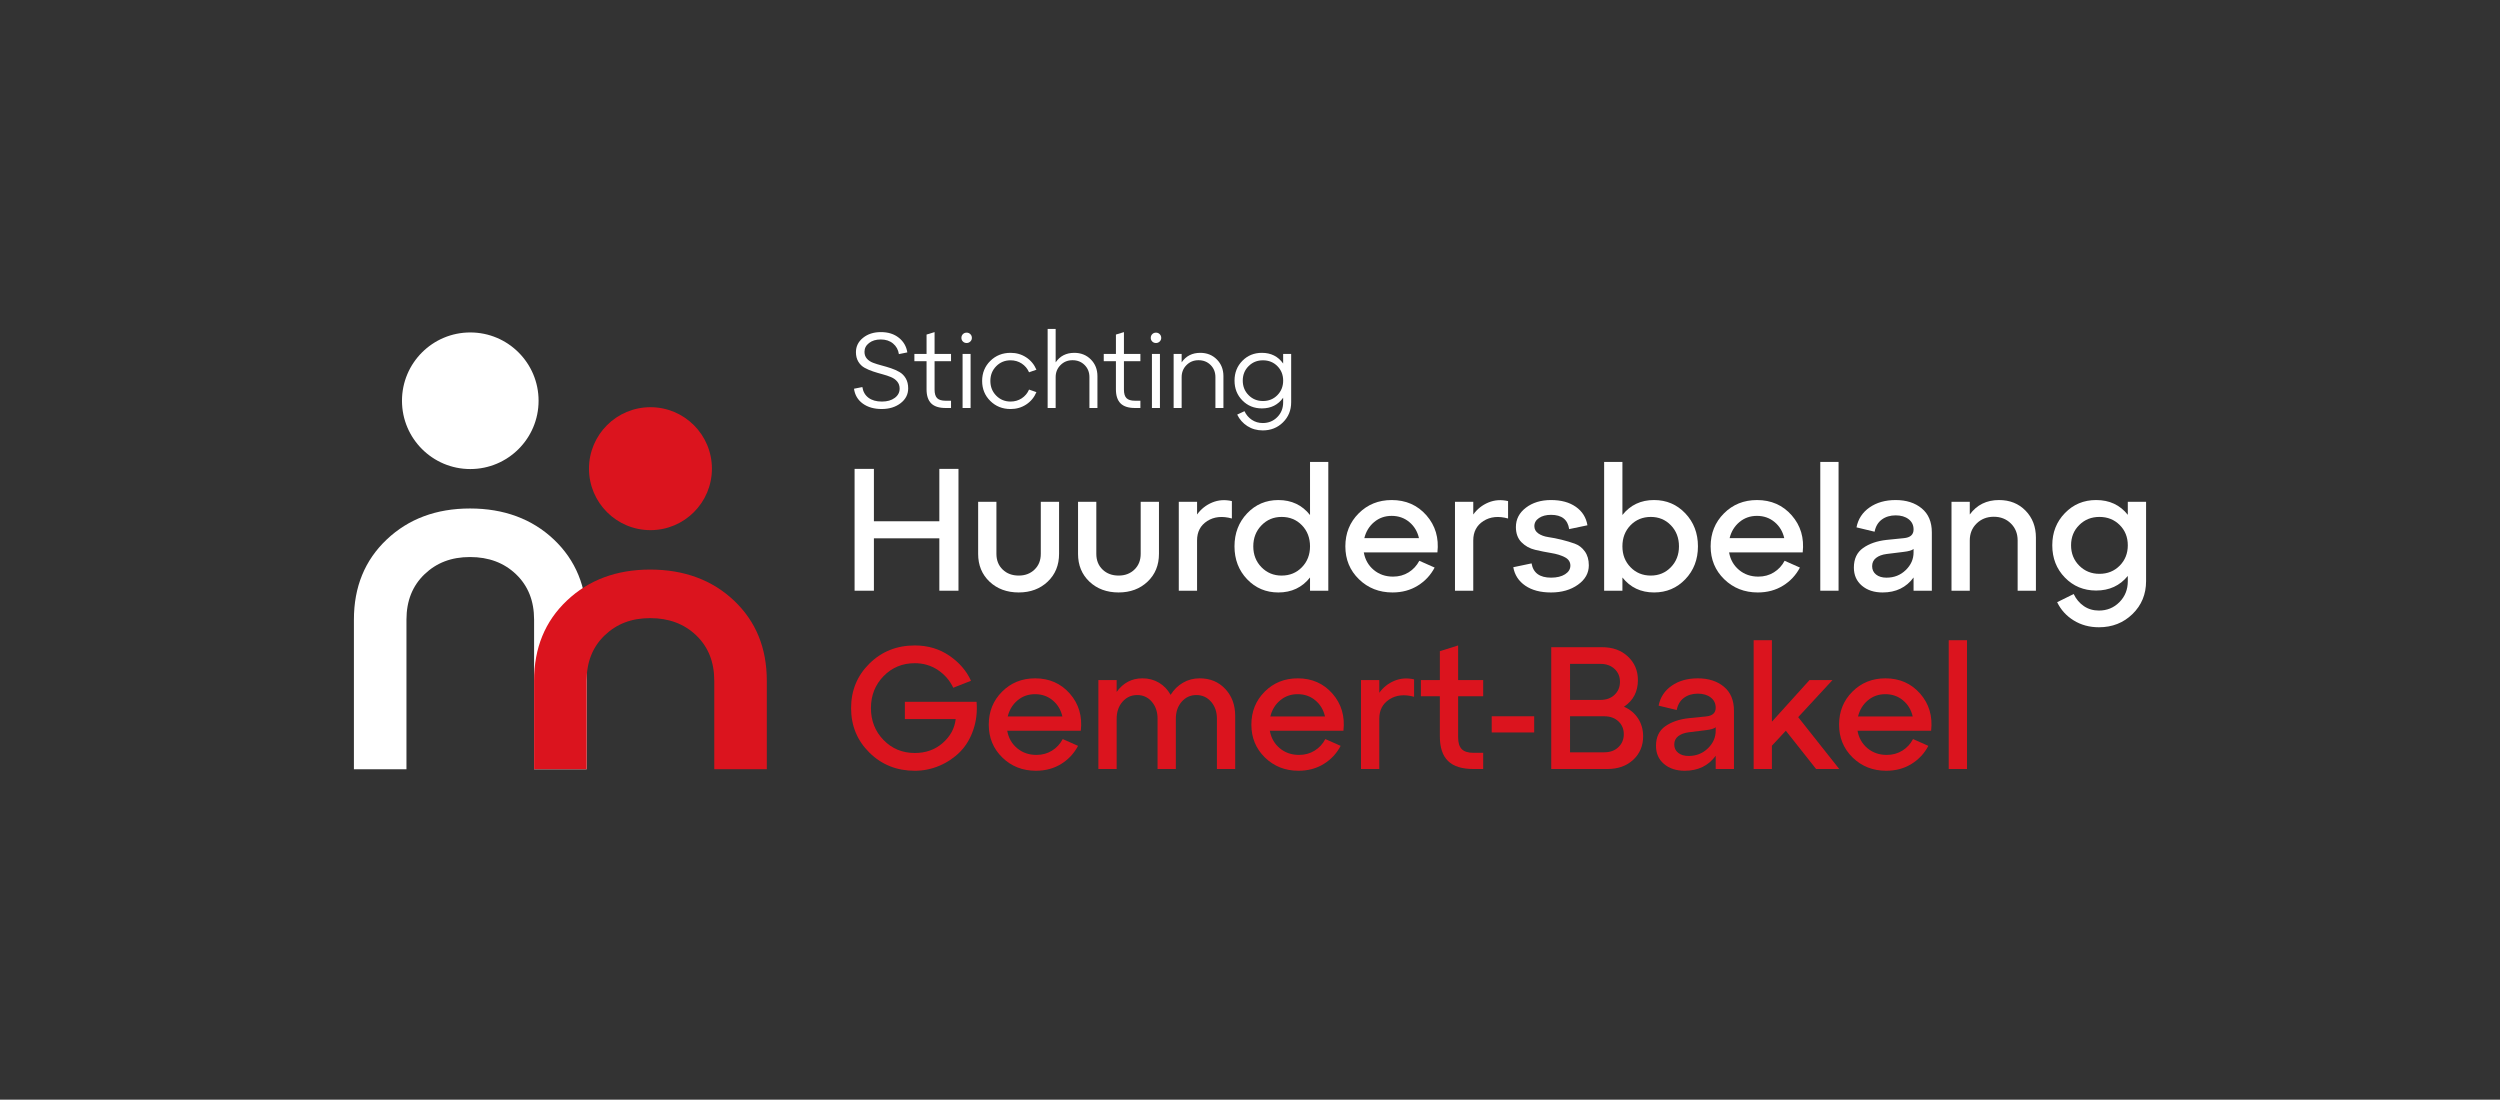 <svg xmlns="http://www.w3.org/2000/svg" viewBox="0 0 2455.34 1080"><rect x="0" y="0" width="2455.34" height="1080" fill="#333333" stroke="none"/><defs><style>      .cls-1, .cls-2 {        mix-blend-mode: multiply;      }      .cls-1, .cls-3, .cls-4 {        stroke-width: 0px;      }      .cls-1, .cls-4 {        fill: #fff;      }      .cls-3 {        fill: #db141e;      }      .cls-5 {        isolation: isolate;      }    </style></defs><g class="cls-5"><g id="Laag_1" data-name="Laag 1"><g><g><g><path class="cls-4" d="M838.75,381.79l8.19-1.68c.7,4.55,2.71,8.06,6.03,10.55,3.32,2.48,7.71,3.73,13.17,3.73,5.18,0,9.38-1.19,12.59-3.57,3.22-2.38,4.83-5.42,4.83-9.13,0-2.73-.79-5.04-2.36-6.93s-3.62-3.36-6.14-4.41c-2.52-1.05-5.3-1.98-8.34-2.78-3.04-.8-6.11-1.71-9.18-2.73-3.08-1.01-5.88-2.22-8.4-3.62-2.52-1.4-4.57-3.39-6.14-5.98-1.57-2.59-2.36-5.7-2.36-9.34,0-5.67,2.33-10.37,6.98-14.12,4.65-3.74,10.51-5.61,17.58-5.61s12.92,1.85,17.58,5.56c4.65,3.71,7.43,8.5,8.34,14.38l-8.29,1.68c-.63-4.27-2.54-7.73-5.72-10.39-3.18-2.66-7.19-3.99-12.02-3.99s-8.54,1.15-11.54,3.46c-3.01,2.31-4.51,5.21-4.51,8.71,0,2.66.79,4.88,2.36,6.66,1.57,1.78,3.62,3.15,6.14,4.09,2.52.95,5.32,1.82,8.4,2.62,3.08.8,6.14,1.71,9.18,2.73,3.04,1.02,5.82,2.26,8.34,3.73,2.52,1.47,4.57,3.55,6.14,6.24s2.36,5.96,2.36,9.81c0,5.88-2.48,10.72-7.45,14.54-4.97,3.81-11.16,5.72-18.58,5.72s-13.68-1.78-18.58-5.35c-4.9-3.57-7.77-8.43-8.61-14.59Z"></path><path class="cls-4" d="M910.01,354.72h-11.96v-7.14h11.96v-19l7.87-2.41v21.41h16.16v7.14h-16.16v27.92c0,3.92.84,6.72,2.52,8.4,1.68,1.68,4.44,2.52,8.29,2.52h5.35v7.14h-5.35c-6.37,0-11.07-1.5-14.12-4.51-3.04-3.01-4.57-7.62-4.57-13.85v-27.6Z"></path><path class="cls-4" d="M944.23,331.84c0-1.47.49-2.69,1.47-3.67.98-.98,2.2-1.47,3.67-1.47s2.61.49,3.62,1.47c1.01.98,1.52,2.2,1.52,3.67s-.51,2.59-1.52,3.57c-1.02.98-2.22,1.47-3.62,1.47-1.47,0-2.69-.49-3.67-1.47-.98-.98-1.47-2.17-1.47-3.57ZM953.25,400.69h-7.87v-53.11h7.87v53.11Z"></path><path class="cls-4" d="M972.62,393.81c-5.35-5.28-8.03-11.84-8.03-19.68s2.68-14.39,8.03-19.68c5.35-5.28,11.98-7.92,19.89-7.92,5.74,0,10.86,1.49,15.38,4.46,4.51,2.97,7.85,7.02,10.02,12.12l-7.24,2.52c-1.61-3.64-4.02-6.51-7.24-8.61-3.22-2.1-6.86-3.15-10.92-3.15-5.6,0-10.3,1.94-14.12,5.82-3.81,3.88-5.72,8.7-5.72,14.43s1.91,10.55,5.72,14.43c3.81,3.88,8.52,5.83,14.12,5.83,4.06,0,7.7-1.05,10.92-3.15,3.22-2.1,5.63-4.97,7.24-8.61l7.24,2.52c-2.17,5.11-5.51,9.15-10.02,12.12-4.51,2.97-9.64,4.46-15.38,4.46-7.91,0-14.54-2.64-19.89-7.92Z"></path><path class="cls-4" d="M1055.05,346.53c6.58,0,12.02,2.17,16.32,6.51s6.46,9.8,6.46,16.37v31.28h-7.87v-30.33c0-4.76-1.57-8.71-4.72-11.86s-7.1-4.72-11.86-4.72-8.62,1.59-11.81,4.78c-3.18,3.18-4.78,7.12-4.78,11.81v30.33h-7.87v-77.67h7.87v32.85c4.27-6.23,10.35-9.34,18.26-9.34Z"></path><path class="cls-4" d="M1095.99,354.72h-11.96v-7.14h11.96v-19l7.87-2.41v21.41h16.16v7.14h-16.16v27.92c0,3.92.84,6.72,2.52,8.4,1.68,1.68,4.44,2.52,8.29,2.52h5.35v7.14h-5.35c-6.37,0-11.07-1.5-14.12-4.51-3.04-3.01-4.57-7.62-4.57-13.85v-27.6Z"></path><path class="cls-4" d="M1130.2,331.84c0-1.47.49-2.69,1.47-3.67.98-.98,2.2-1.47,3.67-1.47s2.61.49,3.62,1.47c1.01.98,1.52,2.2,1.52,3.67s-.51,2.59-1.52,3.57c-1.02.98-2.22,1.47-3.62,1.47-1.47,0-2.69-.49-3.67-1.47-.98-.98-1.47-2.17-1.47-3.57ZM1139.22,400.69h-7.87v-53.11h7.87v53.11Z"></path><path class="cls-4" d="M1178.79,346.53c6.58,0,12.02,2.17,16.32,6.51s6.46,9.8,6.46,16.37v31.28h-7.87v-30.33c0-4.76-1.57-8.71-4.72-11.86s-7.1-4.72-11.86-4.72-8.62,1.59-11.81,4.78c-3.18,3.18-4.78,7.12-4.78,11.81v30.33h-7.87v-53.11h7.87v8.29c4.27-6.23,10.35-9.34,18.26-9.34Z"></path><path class="cls-4" d="M1260.23,357.03v-9.45h7.87v47.54c0,7.83-2.68,14.39-8.03,19.68s-11.98,7.92-19.89,7.92c-5.67,0-10.71-1.42-15.11-4.25s-7.73-6.6-9.97-11.28l7.14-3.36c1.68,3.57,4.09,6.4,7.24,8.5,3.15,2.1,6.72,3.15,10.71,3.15,5.67,0,10.42-1.94,14.27-5.82,3.85-3.88,5.77-8.73,5.77-14.54v-4.51c-4.97,7-11.93,10.5-20.89,10.5-7.63,0-14.01-2.61-19.15-7.82-5.14-5.21-7.71-11.7-7.71-19.47s2.57-14.25,7.71-19.47,11.53-7.82,19.15-7.82c8.96,0,15.92,3.5,20.89,10.5ZM1240.4,393.86c5.67,0,10.39-1.92,14.17-5.77,3.78-3.85,5.67-8.61,5.67-14.27s-1.89-10.41-5.67-14.22c-3.78-3.81-8.5-5.72-14.17-5.72s-10.3,1.91-14.12,5.72-5.72,8.55-5.72,14.22,1.91,10.43,5.72,14.27c3.81,3.85,8.52,5.77,14.12,5.77Z"></path></g><g><path class="cls-4" d="M858.29,580.16h-18.97v-119.65h18.97v51.45h64.27v-51.45h18.8v119.65h-18.8v-51.45h-64.27v51.45Z"></path><path class="cls-4" d="M960.67,543.92v-51.11h17.95v51.11c0,6.38,2.05,11.54,6.15,15.47,4.1,3.93,9.34,5.9,15.73,5.9s11.45-1.96,15.55-5.9c4.1-3.93,6.15-9.09,6.15-15.47v-51.11h17.95v51.11c0,11.17-3.73,20.28-11.2,27.35-7.46,7.07-16.95,10.6-28.46,10.6s-21.17-3.53-28.63-10.6c-7.46-7.06-11.2-16.18-11.2-27.35Z"></path><path class="cls-4" d="M1058.78,543.92v-51.11h17.95v51.11c0,6.38,2.05,11.54,6.15,15.47,4.1,3.93,9.34,5.9,15.73,5.9s11.45-1.96,15.55-5.9c4.1-3.93,6.15-9.09,6.15-15.47v-51.11h17.95v51.11c0,11.17-3.73,20.28-11.2,27.35-7.46,7.07-16.95,10.6-28.46,10.6s-21.17-3.53-28.63-10.6c-7.46-7.06-11.2-16.18-11.2-27.35Z"></path><path class="cls-4" d="M1175.69,492.82v12.48c3.87-5.36,8.83-9.29,14.87-11.79,6.04-2.5,12.48-2.96,19.31-1.37v17.09c-9.46-2.62-17.52-1.79-24.19,2.48-6.67,4.27-10,10.63-10,19.06v49.4h-17.95v-87.34h17.95Z"></path><path class="cls-4" d="M1286.62,505.81v-52.13h17.95v126.49h-17.95v-12.99c-7.75,9.8-18.12,14.7-31.11,14.7-12.19,0-22.42-4.33-30.68-12.99-8.26-8.66-12.39-19.43-12.39-32.3s4.13-23.67,12.39-32.39c8.26-8.72,18.49-13.08,30.68-13.08,12.99,0,23.36,4.9,31.11,14.7ZM1258.76,565.29c7.97,0,14.61-2.73,19.91-8.21,5.3-5.47,7.95-12.31,7.95-20.51s-2.65-15.21-7.95-20.68c-5.3-5.47-11.94-8.2-19.91-8.2s-14.47,2.76-19.83,8.29c-5.36,5.53-8.03,12.39-8.03,20.6s2.68,15.04,8.03,20.51c5.36,5.47,11.96,8.21,19.83,8.21Z"></path><path class="cls-4" d="M1366.79,491.11c14.02,0,25.41,5.02,34.18,15.04,8.77,10.03,12.36,22.16,10.77,36.41h-72.3c1.25,7.07,4.5,12.79,9.74,17.18,5.24,4.39,11.56,6.58,18.97,6.58,5.7,0,10.79-1.39,15.3-4.19,4.5-2.79,8-6.58,10.51-11.37l15.04,6.67c-3.88,7.41-9.4,13.33-16.58,17.78-7.18,4.44-15.44,6.67-24.78,6.67-13.11,0-24.1-4.33-32.99-12.99-8.89-8.66-13.33-19.43-13.33-32.3s4.36-23.67,13.08-32.39c8.72-8.72,19.51-13.08,32.39-13.08ZM1366.79,506.66c-6.61,0-12.34,2.02-17.18,6.07-4.84,4.05-8.06,9.32-9.66,15.81h53.67c-1.48-6.5-4.64-11.77-9.49-15.81-4.84-4.04-10.63-6.07-17.35-6.07Z"></path><path class="cls-4" d="M1446.95,492.82v12.48c3.87-5.36,8.83-9.29,14.87-11.79,6.04-2.5,12.48-2.96,19.31-1.37v17.09c-9.46-2.62-17.52-1.79-24.19,2.48-6.67,4.27-10,10.63-10,19.06v49.4h-17.95v-87.34h17.95Z"></path><path class="cls-4" d="M1486.26,557.08l17.95-3.76c1.59,9.35,7.97,14.02,19.14,14.02,5.7,0,10.28-1.11,13.76-3.33,3.47-2.22,5.21-5.04,5.21-8.46,0-3.65-1.82-6.41-5.47-8.29-3.65-1.88-8.09-3.25-13.33-4.1-5.24-.86-10.51-1.91-15.81-3.16-5.3-1.25-9.77-3.73-13.42-7.44-3.65-3.7-5.47-8.69-5.47-14.96,0-7.63,3.27-13.96,9.83-18.97,6.55-5.01,14.79-7.52,24.7-7.52s18.03,2.22,24.36,6.67,10.11,10.48,11.37,18.12l-17.95,3.76c-1.37-9.34-7.29-14.02-17.78-14.02-4.79,0-8.72,1.03-11.79,3.08-3.08,2.05-4.62,4.73-4.62,8.03,0,2.96,1.31,5.36,3.93,7.18,2.62,1.82,5.92,3.02,9.91,3.59,3.99.57,8.29,1.43,12.91,2.56,4.62,1.14,8.92,2.42,12.91,3.85,3.99,1.43,7.29,3.96,9.91,7.61,2.62,3.65,3.93,8.2,3.93,13.67,0,7.63-3.56,13.99-10.68,19.06-7.12,5.07-15.93,7.61-26.41,7.61s-18.8-2.22-25.3-6.67c-6.5-4.45-10.43-10.48-11.79-18.12Z"></path><path class="cls-4" d="M1624.54,491.11c12.19,0,22.42,4.36,30.68,13.08,8.26,8.72,12.39,19.51,12.39,32.39s-4.13,23.65-12.39,32.3c-8.26,8.66-18.49,12.99-30.68,12.99-12.99,0-23.36-4.9-31.11-14.7v12.99h-17.95v-126.49h17.95v52.13c7.75-9.8,18.12-14.7,31.11-14.7ZM1621.29,565.29c7.86,0,14.44-2.73,19.74-8.21,5.3-5.47,7.95-12.31,7.95-20.51s-2.65-15.21-7.95-20.68c-5.3-5.47-11.88-8.2-19.74-8.2s-14.61,2.73-19.91,8.2c-5.3,5.47-7.95,12.37-7.95,20.68s2.65,15.04,7.95,20.51c5.3,5.47,11.94,8.21,19.91,8.21Z"></path><path class="cls-4" d="M1725.55,491.11c14.02,0,25.41,5.02,34.18,15.04,8.77,10.03,12.36,22.16,10.77,36.41h-72.3c1.25,7.07,4.5,12.79,9.74,17.18,5.24,4.39,11.56,6.58,18.97,6.58,5.7,0,10.79-1.39,15.3-4.19,4.5-2.79,8-6.58,10.51-11.37l15.04,6.67c-3.88,7.41-9.4,13.33-16.58,17.78-7.18,4.44-15.44,6.67-24.78,6.67-13.11,0-24.1-4.33-32.99-12.99-8.89-8.66-13.33-19.43-13.33-32.3s4.36-23.67,13.08-32.39c8.72-8.72,19.51-13.08,32.39-13.08ZM1725.55,506.66c-6.61,0-12.34,2.02-17.18,6.07-4.84,4.05-8.06,9.32-9.66,15.81h53.67c-1.48-6.5-4.64-11.77-9.49-15.81-4.84-4.04-10.63-6.07-17.35-6.07Z"></path><path class="cls-4" d="M1805.72,580.16h-17.95v-126.49h17.95v126.49Z"></path><path class="cls-4" d="M1861.78,491.11c10.48,0,19.03,2.73,25.64,8.21,6.61,5.47,9.91,13.33,9.91,23.59v57.26h-17.95v-12.99c-7.18,9.8-17.32,14.7-30.42,14.7-8.32,0-15.1-2.22-20.34-6.67-5.24-4.45-7.86-10.37-7.86-17.78,0-8.54,3.02-14.96,9.06-19.23,6.04-4.27,13.73-6.92,23.08-7.95l16.92-1.71c6.38-.57,9.57-3.42,9.57-8.55,0-4.21-1.62-7.58-4.87-10.08-3.25-2.51-7.49-3.76-12.73-3.76s-9.89,1.37-13.59,4.1c-3.7,2.73-6.07,6.72-7.09,11.96l-17.78-4.27c1.59-8.21,5.87-14.73,12.82-19.57,6.95-4.84,15.5-7.26,25.64-7.26ZM1852.89,567.34c7.41,0,13.67-2.48,18.8-7.44s7.69-10.74,7.69-17.35v-3.42c-1.48,1.37-4.79,2.34-9.91,2.91l-16.58,2.05c-4.33.57-7.78,1.85-10.34,3.85-2.56,2-3.85,4.7-3.85,8.12s1.28,6.15,3.85,8.21c2.56,2.05,6.01,3.08,10.34,3.08Z"></path><path class="cls-4" d="M1963.31,491.11c10.6,0,19.29,3.48,26.07,10.43,6.78,6.95,10.17,15.79,10.17,26.49v52.13h-17.95v-49.4c0-6.72-2.22-12.28-6.67-16.66s-10.03-6.58-16.75-6.58-12.34,2.2-16.84,6.58c-4.5,4.39-6.75,9.94-6.75,16.66v49.4h-17.95v-87.34h17.95v12.48c6.95-9.46,16.52-14.19,28.71-14.19Z"></path><path class="cls-4" d="M2089.79,505.64v-12.82h17.95v77.94c0,12.88-4.44,23.64-13.33,32.31-8.89,8.66-19.89,12.99-32.99,12.99-9.23,0-17.46-2.22-24.7-6.67-7.24-4.45-12.68-10.43-16.32-17.95l16.24-8.03c2.39,5.01,5.73,8.97,10,11.88,4.27,2.9,9.2,4.36,14.79,4.36,7.97,0,14.7-2.76,20.17-8.29,5.47-5.53,8.2-12.39,8.2-20.6v-5.13c-7.75,9.57-18.12,14.36-31.11,14.36-12.19,0-22.42-4.24-30.68-12.73-8.26-8.49-12.39-19.06-12.39-31.71s4.13-23.08,12.39-31.62c8.26-8.55,18.49-12.82,30.68-12.82,13.1,0,23.47,4.84,31.11,14.53ZM2061.93,563.58c7.97,0,14.61-2.68,19.91-8.03,5.3-5.36,7.95-12.02,7.95-20s-2.65-14.62-7.95-19.91c-5.3-5.3-11.94-7.95-19.91-7.95s-14.47,2.65-19.83,7.95c-5.36,5.3-8.03,11.94-8.03,19.91s2.68,14.64,8.03,20c5.36,5.36,11.96,8.03,19.83,8.03Z"></path><path class="cls-3" d="M888.71,689.29h70.42c.8,9.8-.29,19-3.25,27.61-2.96,8.61-7.29,15.78-12.99,21.54-5.7,5.75-12.42,10.29-20.17,13.59-7.75,3.3-15.84,4.96-24.27,4.96-17.66,0-32.5-5.92-44.53-17.78-12.02-11.85-18.03-26.43-18.03-43.76s6.01-31.9,18.03-43.76c12.02-11.85,26.86-17.78,44.53-17.78,12.76,0,24.04,3.33,33.84,10,9.8,6.67,16.92,14.9,21.37,24.7l-17.43,6.84c-3.42-7.18-8.46-12.99-15.13-17.44-6.67-4.44-14.22-6.67-22.65-6.67-12.19,0-22.42,4.25-30.68,12.73-8.26,8.49-12.39,18.95-12.39,31.37s4.13,22.88,12.39,31.37c8.26,8.49,18.49,12.73,30.68,12.73,10.83,0,19.97-3.27,27.43-9.83,7.46-6.55,11.71-14.38,12.73-23.5h-49.91v-16.92Z"></path><path class="cls-3" d="M1016.57,666.22c14.02,0,25.41,5.02,34.18,15.04,8.77,10.03,12.36,22.16,10.77,36.41h-72.3c1.25,7.07,4.5,12.79,9.74,17.18,5.24,4.39,11.56,6.58,18.97,6.58,5.7,0,10.79-1.39,15.3-4.19,4.5-2.79,8-6.58,10.51-11.37l15.04,6.67c-3.88,7.41-9.4,13.33-16.58,17.78-7.18,4.44-15.44,6.67-24.78,6.67-13.11,0-24.1-4.33-32.99-12.99-8.89-8.66-13.33-19.43-13.33-32.3s4.36-23.67,13.08-32.39c8.72-8.72,19.51-13.08,32.39-13.08ZM1016.57,681.77c-6.61,0-12.34,2.02-17.18,6.07-4.84,4.05-8.06,9.32-9.66,15.81h53.67c-1.48-6.5-4.64-11.77-9.49-15.81-4.84-4.04-10.63-6.07-17.35-6.07Z"></path><path class="cls-3" d="M1178.26,666.22c10.26,0,18.63,3.48,25.13,10.43,6.5,6.95,9.74,15.79,9.74,26.49v52.13h-17.95v-49.4c0-6.72-1.91-12.28-5.73-16.66-3.82-4.39-8.63-6.58-14.44-6.58s-10.63,2.2-14.44,6.58c-3.82,4.39-5.73,9.94-5.73,16.66v49.4h-17.95v-49.4c0-6.72-1.88-12.28-5.64-16.66-3.76-4.39-8.55-6.58-14.36-6.58s-10.63,2.2-14.44,6.58c-3.82,4.39-5.73,9.94-5.73,16.66v49.4h-17.95v-87.34h17.95v11.62c6.38-8.89,14.81-13.33,25.3-13.33,6.04,0,11.45,1.43,16.24,4.27,4.79,2.85,8.6,6.84,11.45,11.96,3.08-5.01,7.09-8.97,12.05-11.88,4.96-2.91,10.45-4.36,16.49-4.36Z"></path><path class="cls-3" d="M1274.49,666.22c14.02,0,25.41,5.02,34.18,15.04,8.77,10.03,12.36,22.16,10.77,36.41h-72.3c1.25,7.07,4.5,12.79,9.74,17.18,5.24,4.39,11.56,6.58,18.97,6.58,5.7,0,10.79-1.39,15.3-4.19,4.5-2.79,8-6.58,10.51-11.37l15.04,6.67c-3.88,7.41-9.4,13.33-16.58,17.78-7.18,4.44-15.44,6.67-24.78,6.67-13.11,0-24.1-4.33-32.99-12.99-8.89-8.66-13.33-19.43-13.33-32.3s4.36-23.67,13.08-32.39c8.72-8.72,19.51-13.08,32.39-13.08ZM1274.49,681.77c-6.61,0-12.34,2.02-17.18,6.07-4.84,4.05-8.06,9.32-9.66,15.81h53.67c-1.48-6.5-4.64-11.77-9.49-15.81-4.84-4.04-10.63-6.07-17.35-6.07Z"></path><path class="cls-3" d="M1354.65,667.93v12.48c3.87-5.36,8.83-9.29,14.87-11.79,6.04-2.5,12.48-2.96,19.31-1.37v17.09c-9.46-2.62-17.52-1.79-24.19,2.48-6.67,4.27-10,10.63-10,19.06v49.4h-17.95v-87.34h17.95Z"></path><path class="cls-3" d="M1414.13,683.82h-18.63v-15.9h18.63v-28.37l17.95-5.64v34.01h24.61v15.9h-24.61v40.34c0,5.36,1.2,9.23,3.59,11.62,2.39,2.39,6.21,3.59,11.45,3.59h9.57v15.9h-9.57c-11.28,0-19.6-2.62-24.96-7.86-5.36-5.24-8.03-13.27-8.03-24.1v-39.48Z"></path><path class="cls-3" d="M1506.77,719.38h-41.71v-15.9h41.71v15.9Z"></path><path class="cls-3" d="M1594.97,694.08c5.92,2.62,10.54,6.47,13.85,11.54,3.3,5.07,4.96,10.91,4.96,17.52,0,9.35-3.25,17.04-9.74,23.08-6.5,6.04-14.99,9.06-25.47,9.06h-55.04v-119.65h49.91c10.48,0,18.97,3.08,25.47,9.23,6.5,6.15,9.74,13.84,9.74,23.07,0,11.4-4.56,20.11-13.67,26.15ZM1571.89,652.03h-29.91v35.38h29.91c5.7,0,10.31-1.68,13.84-5.04,3.53-3.36,5.3-7.61,5.3-12.73s-1.77-9.34-5.3-12.65c-3.53-3.3-8.15-4.96-13.84-4.96ZM1541.98,738.86h33.67c5.7,0,10.31-1.68,13.84-5.04,3.53-3.36,5.3-7.61,5.3-12.73s-1.77-9.34-5.3-12.65c-3.53-3.3-8.15-4.96-13.84-4.96h-33.67v35.38Z"></path><path class="cls-3" d="M1667.44,666.22c10.48,0,19.03,2.73,25.64,8.21,6.61,5.47,9.91,13.33,9.91,23.59v57.26h-17.95v-12.99c-7.18,9.8-17.32,14.7-30.42,14.7-8.32,0-15.1-2.22-20.34-6.67-5.24-4.45-7.86-10.37-7.86-17.78,0-8.54,3.02-14.96,9.06-19.23,6.04-4.27,13.73-6.92,23.08-7.95l16.92-1.71c6.38-.57,9.57-3.42,9.57-8.55,0-4.21-1.62-7.58-4.87-10.08-3.25-2.51-7.49-3.76-12.73-3.76s-9.89,1.37-13.59,4.1c-3.7,2.73-6.07,6.72-7.09,11.96l-17.78-4.27c1.59-8.21,5.87-14.73,12.82-19.57,6.95-4.84,15.5-7.26,25.64-7.26ZM1658.55,742.45c7.41,0,13.67-2.48,18.8-7.44,5.13-4.96,7.69-10.74,7.69-17.35v-3.42c-1.48,1.37-4.79,2.34-9.91,2.91l-16.58,2.05c-4.33.57-7.78,1.85-10.34,3.85-2.56,2-3.85,4.7-3.85,8.12s1.28,6.15,3.85,8.21c2.56,2.05,6.01,3.08,10.34,3.08Z"></path><path class="cls-3" d="M1766.06,704.34l40.34,50.94h-22.73l-29.74-37.6-13.67,14.7v22.9h-17.95v-126.49h17.95v79.99l36.92-40.85h22.56l-33.67,36.41Z"></path><path class="cls-3" d="M1851.69,666.22c14.02,0,25.41,5.02,34.18,15.04,8.77,10.03,12.36,22.16,10.77,36.41h-72.3c1.25,7.07,4.5,12.79,9.74,17.18,5.24,4.39,11.56,6.58,18.97,6.58,5.7,0,10.79-1.39,15.3-4.19,4.5-2.79,8-6.58,10.51-11.37l15.04,6.67c-3.88,7.41-9.4,13.33-16.58,17.78-7.18,4.44-15.44,6.67-24.78,6.67-13.11,0-24.1-4.33-32.99-12.99-8.89-8.66-13.33-19.43-13.33-32.3s4.36-23.67,13.08-32.39c8.72-8.72,19.51-13.08,32.39-13.08ZM1851.69,681.77c-6.61,0-12.34,2.02-17.18,6.07-4.84,4.05-8.06,9.32-9.66,15.81h53.67c-1.48-6.5-4.64-11.77-9.49-15.81-4.84-4.04-10.63-6.07-17.35-6.07Z"></path><path class="cls-3" d="M1931.86,755.27h-17.95v-126.49h17.95v126.49Z"></path></g></g><g><g><path class="cls-1" d="M576.16,608.52v146.97h-51.61v-146.97c0-18.35-5.9-33.18-17.7-44.48-11.8-11.31-26.87-16.96-45.22-16.96s-32.93,5.65-44.73,16.96c-11.79,11.31-17.7,26.13-17.7,44.48v146.97h-51.61v-146.97c0-32.12,10.74-58.33,32.2-78.64,21.47-20.32,48.75-30.48,81.84-30.48s60.87,10.15,82.33,30.48c21.47,20.32,32.19,46.53,32.19,78.64Z"></path><circle class="cls-1" cx="461.88" cy="393.59" r="67.08"></circle></g><g class="cls-2"><path class="cls-3" d="M753.11,668.52v86.97h-51.61v-86.97c0-18.35-5.9-33.18-17.7-44.48-11.8-11.31-26.87-16.96-45.22-16.96s-32.93,5.65-44.73,16.96c-11.79,11.31-17.7,26.13-17.7,44.48v86.97h-51.61v-86.97c0-32.12,10.74-58.33,32.2-78.64,21.47-20.32,48.75-30.48,81.84-30.48s60.87,10.15,82.33,30.48c21.47,20.32,32.19,46.53,32.19,78.64Z"></path><circle class="cls-3" cx="638.83" cy="460.3" r="60.37"></circle></g></g></g></g></g></svg>